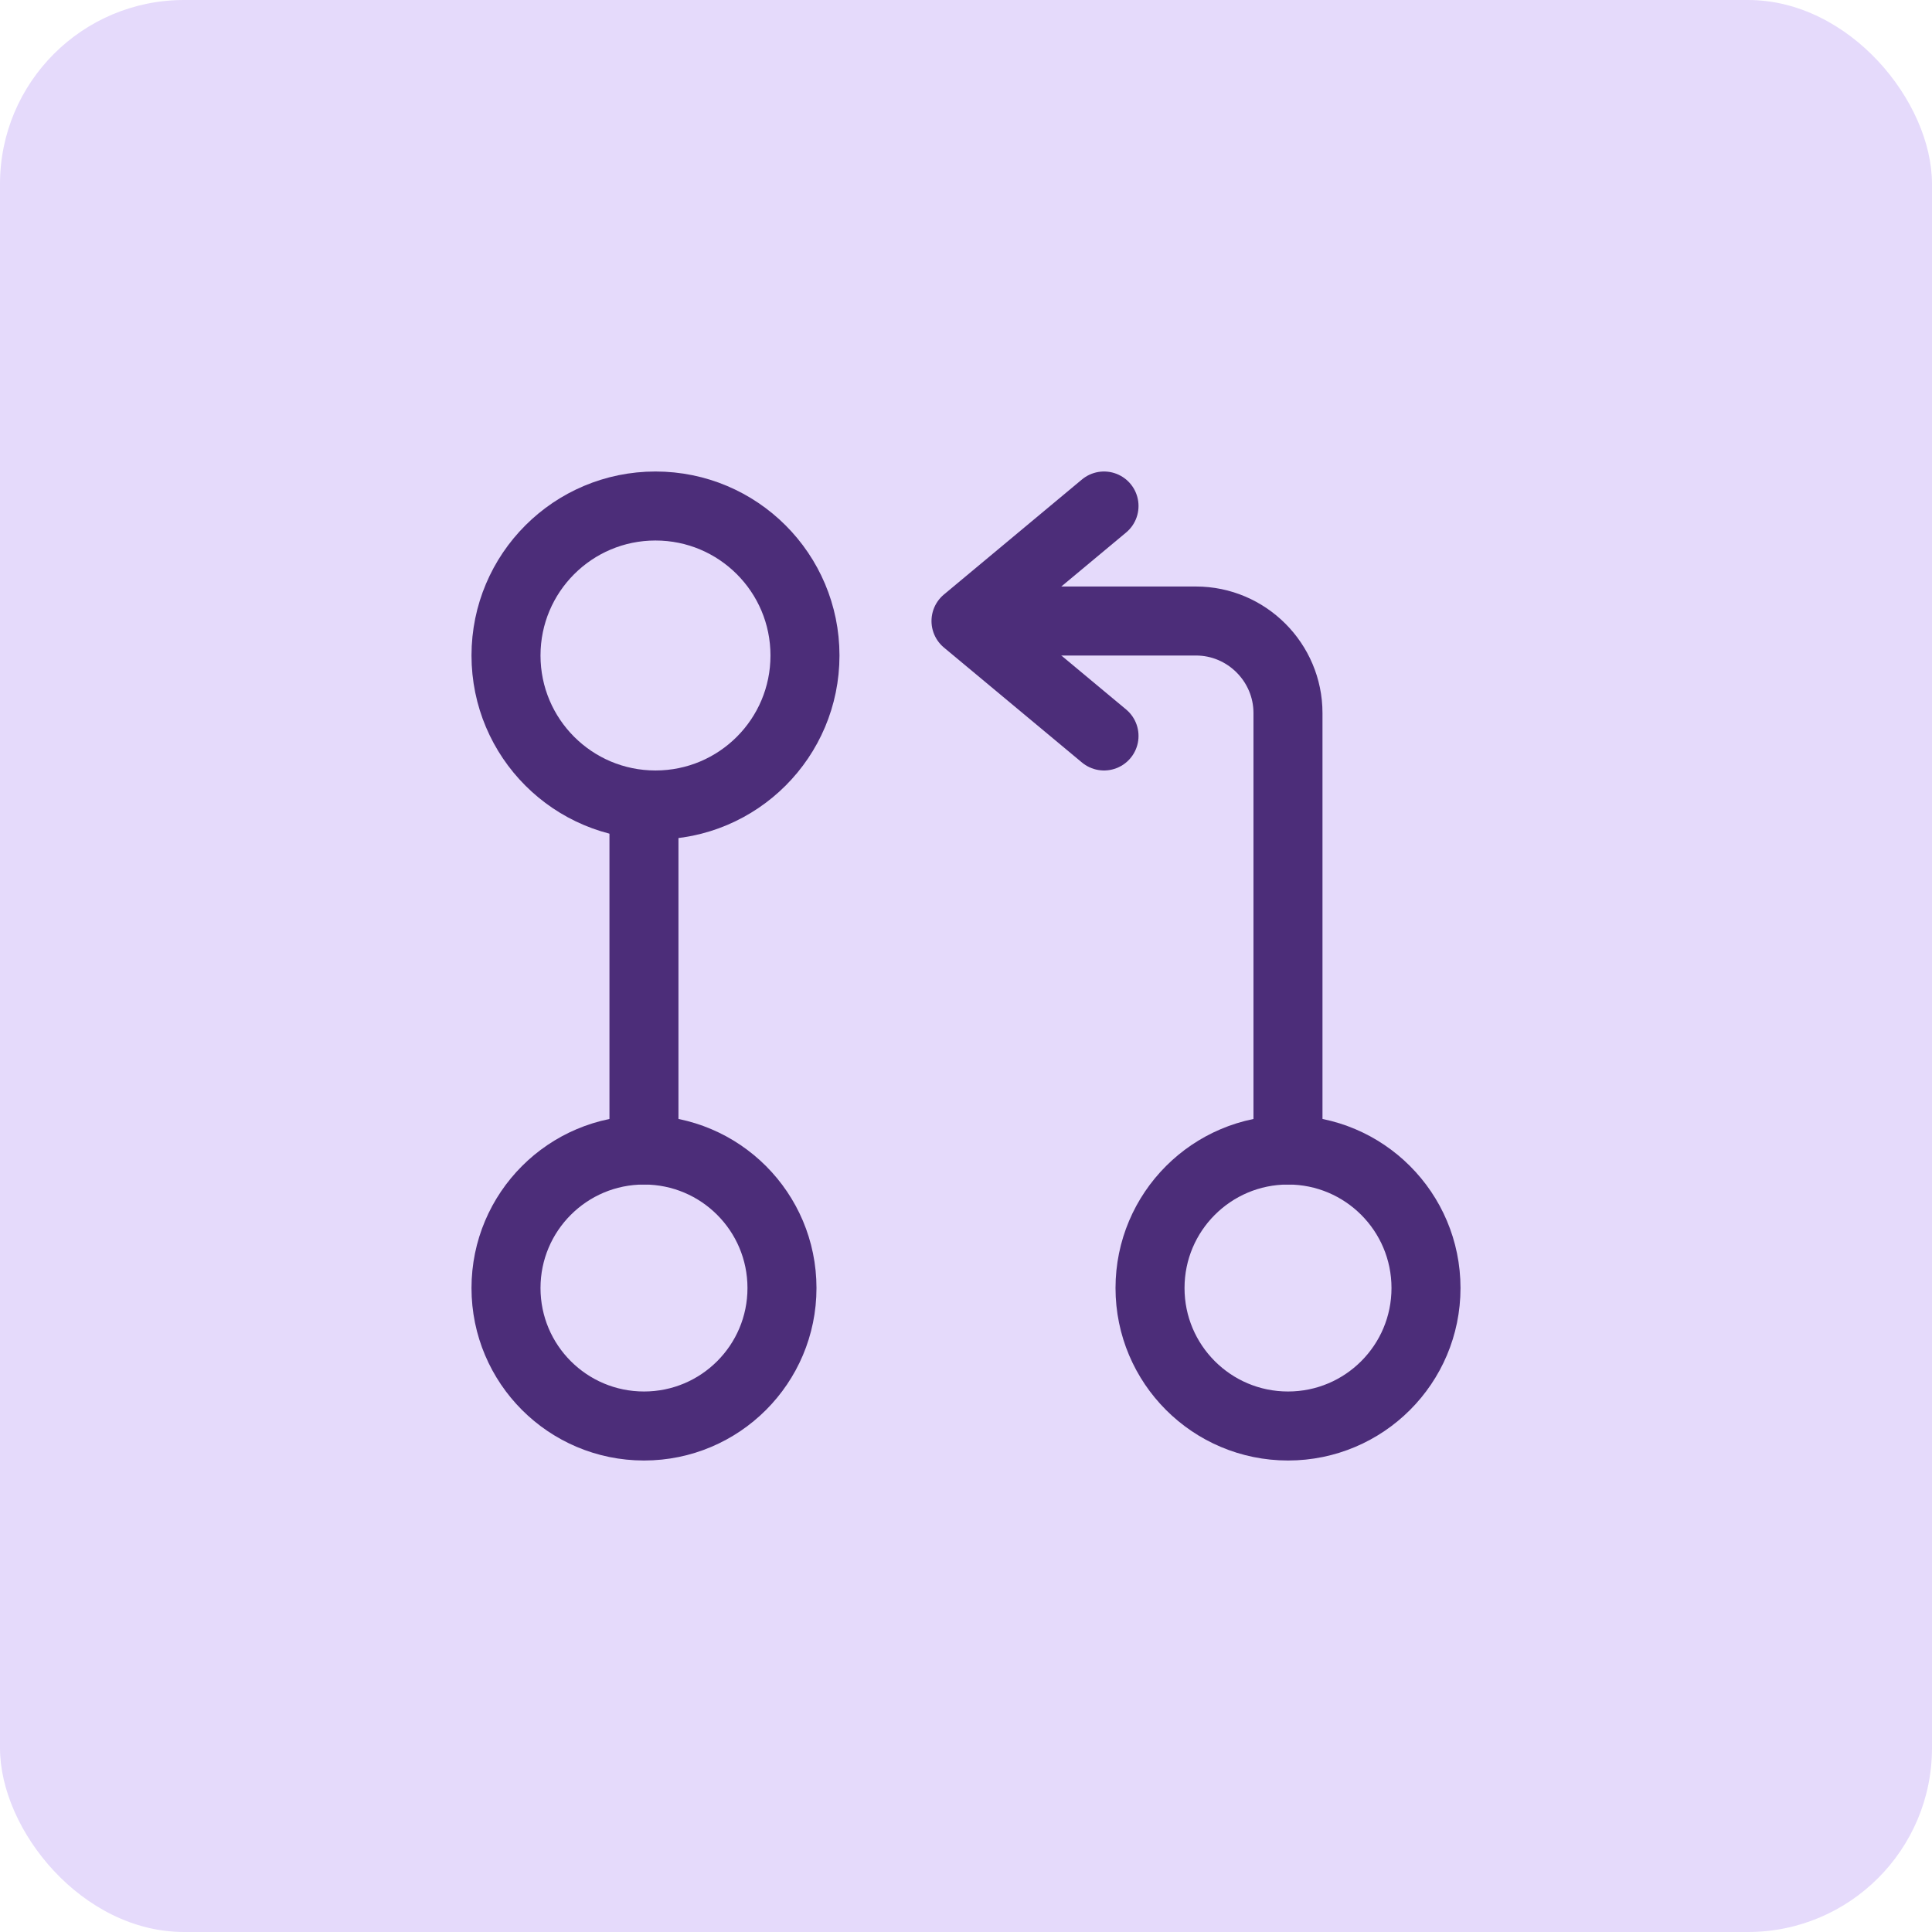 <?xml version="1.0" encoding="UTF-8"?> <svg xmlns="http://www.w3.org/2000/svg" width="32" height="32" viewBox="0 0 32 32" fill="none"> <rect width="32" height="32" rx="3.048" fill="#E5DAFB"></rect> <path d="M21.333 19.048V11.81C21.333 10.972 20.648 10.286 19.809 10.286H16.381" stroke="#4C2D79" stroke-width="1.143" stroke-linecap="round" stroke-linejoin="round"></path> <path d="M18.286 8.381L16 10.286L18.286 12.19" stroke="#4C2D79" stroke-width="1.143" stroke-linecap="round" stroke-linejoin="round"></path> <path d="M10.666 13.714V19.047" stroke="#4C2D79" stroke-width="1.143" stroke-linecap="round" stroke-linejoin="round"></path> <path d="M10.857 13.333C12.225 13.333 13.333 12.225 13.333 10.857C13.333 9.489 12.225 8.381 10.857 8.381C9.489 8.381 8.381 9.489 8.381 10.857C8.381 12.225 9.489 13.333 10.857 13.333Z" stroke="#4C2D79" stroke-width="1.143" stroke-linecap="round" stroke-linejoin="round"></path> <path d="M10.667 23.619C11.929 23.619 12.952 22.596 12.952 21.334C12.952 20.071 11.929 19.048 10.667 19.048C9.404 19.048 8.381 20.071 8.381 21.334C8.381 22.596 9.404 23.619 10.667 23.619Z" stroke="#4C2D79" stroke-width="1.143" stroke-linecap="round" stroke-linejoin="round"></path> <path d="M21.334 23.619C22.596 23.619 23.619 22.596 23.619 21.334C23.619 20.071 22.596 19.048 21.334 19.048C20.071 19.048 19.048 20.071 19.048 21.334C19.048 22.596 20.071 23.619 21.334 23.619Z" stroke="#4C2D79" stroke-width="1.143" stroke-linecap="round" stroke-linejoin="round"></path> </svg> 